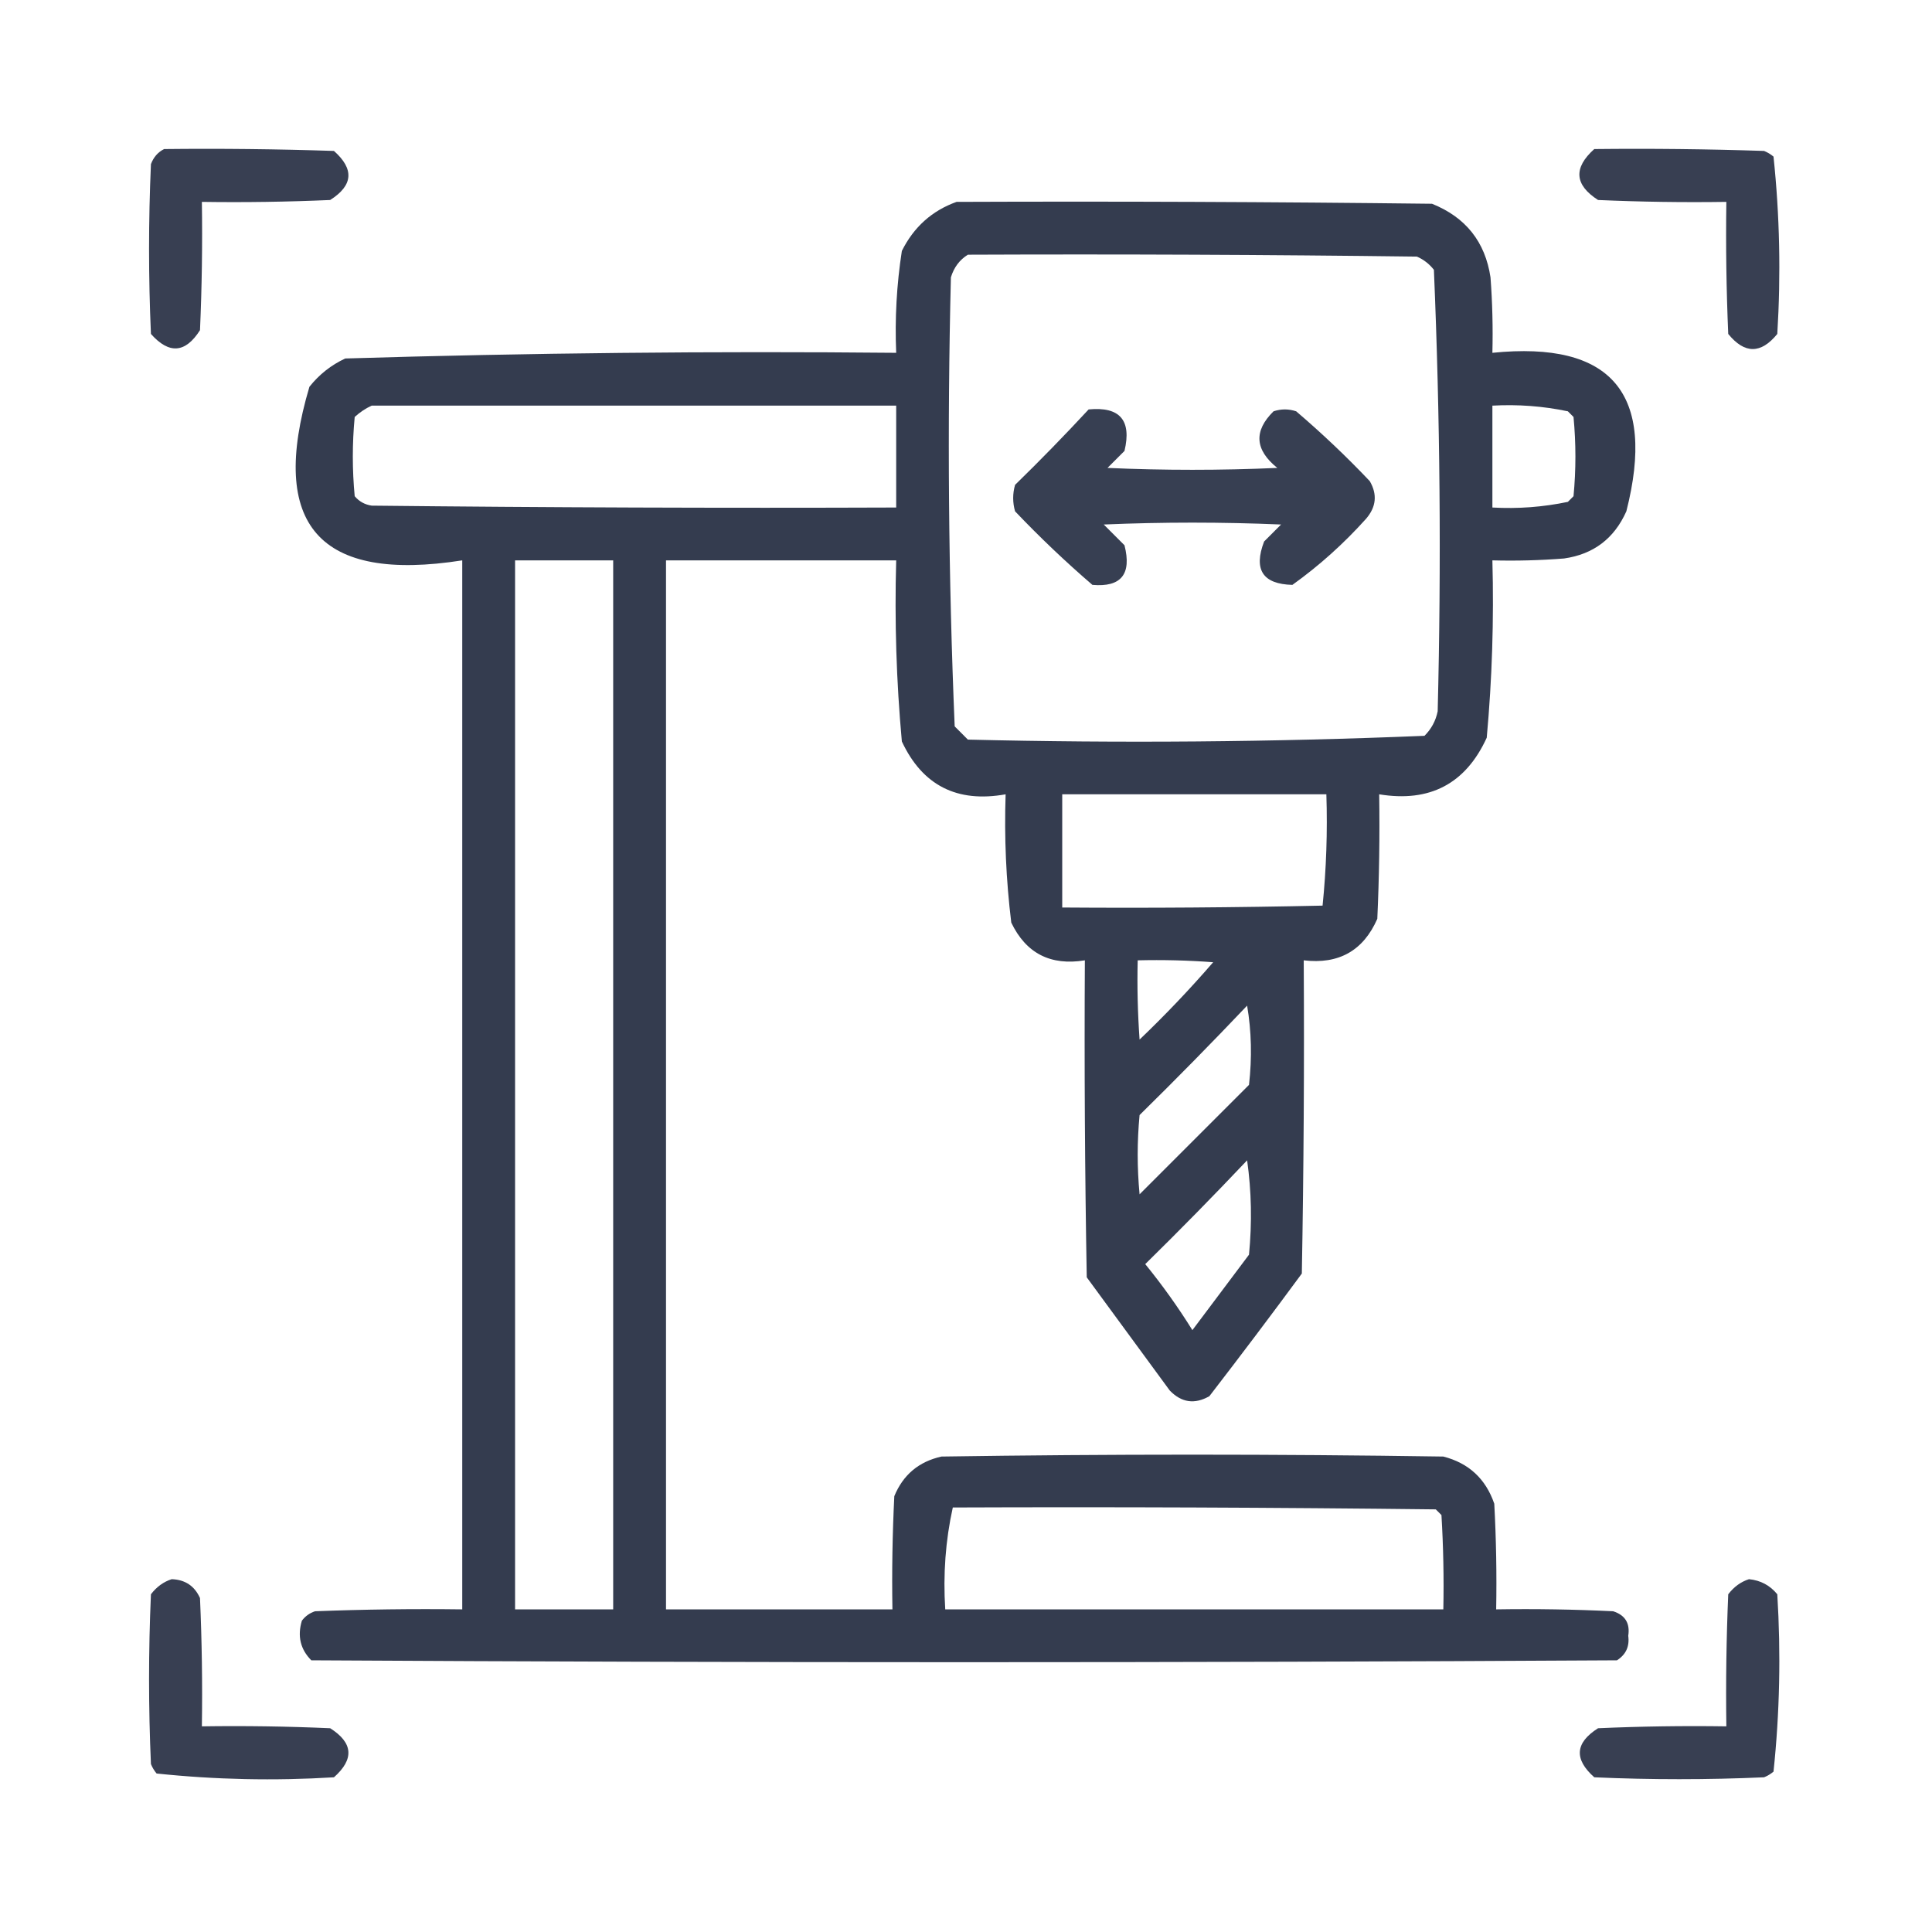 <svg width="120" height="120" viewBox="0 0 120 120" fill="none" xmlns="http://www.w3.org/2000/svg">
<path opacity="0.92" fill-rule="evenodd" clip-rule="evenodd" d="M10.195 9.258C13.712 9.219 17.227 9.258 20.742 9.375C22.013 10.502 21.935 11.517 20.508 12.422C17.853 12.539 15.197 12.578 12.539 12.539C12.578 15.196 12.539 17.853 12.422 20.508C11.517 21.935 10.502 22.013 9.375 20.742C9.219 17.227 9.219 13.711 9.375 10.195C9.537 9.762 9.81 9.449 10.195 9.258Z" fill="#272F44"/>
<path opacity="0.92" fill-rule="evenodd" clip-rule="evenodd" d="M99.023 9.258C102.54 9.219 106.056 9.258 109.57 9.375C109.785 9.463 109.981 9.58 110.156 9.727C110.54 13.377 110.618 17.049 110.391 20.742C109.375 21.992 108.359 21.992 107.344 20.742C107.227 18.009 107.187 15.274 107.227 12.539C104.569 12.578 101.913 12.539 99.258 12.422C97.795 11.483 97.717 10.428 99.023 9.258Z" fill="#272F44"/>
<path opacity="0.934" fill-rule="evenodd" clip-rule="evenodd" d="M59.414 12.539C69.258 12.5 79.102 12.539 88.945 12.656C91.037 13.496 92.248 15.02 92.578 17.227C92.695 18.787 92.734 20.35 92.695 21.914C100.103 21.163 102.877 24.444 101.016 31.758C100.261 33.451 98.972 34.427 97.148 34.688C95.666 34.805 94.182 34.844 92.695 34.805C92.794 38.488 92.677 42.16 92.344 45.82C91.035 48.682 88.808 49.854 85.664 49.336C85.703 51.915 85.664 54.493 85.547 57.07C84.678 59.048 83.155 59.908 80.977 59.648C81.016 66.133 80.977 72.618 80.859 79.102C78.974 81.662 77.06 84.201 75.117 86.719C74.206 87.24 73.386 87.123 72.656 86.367C70.938 84.023 69.219 81.68 67.5 79.336C67.383 72.774 67.344 66.211 67.383 59.648C65.252 59.996 63.729 59.215 62.812 57.305C62.488 54.661 62.371 52.005 62.461 49.336C59.442 49.878 57.294 48.784 56.016 46.055C55.675 42.321 55.558 38.571 55.664 34.805C50.898 34.805 46.133 34.805 41.367 34.805C41.367 56.523 41.367 78.242 41.367 99.961C46.055 99.961 50.742 99.961 55.43 99.961C55.391 97.616 55.43 95.272 55.547 92.93C56.093 91.602 57.07 90.782 58.477 90.469C68.867 90.312 79.258 90.312 89.648 90.469C91.225 90.874 92.28 91.85 92.812 93.398C92.93 95.584 92.969 97.772 92.93 99.961C95.353 99.922 97.775 99.961 100.195 100.078C100.941 100.317 101.254 100.825 101.133 101.602C101.222 102.264 100.988 102.771 100.43 103.125C73.398 103.281 46.367 103.281 19.336 103.125C18.658 102.443 18.462 101.623 18.75 100.664C18.962 100.383 19.235 100.187 19.57 100.078C22.616 99.961 25.663 99.922 28.711 99.961C28.711 78.242 28.711 56.523 28.711 34.805C19.832 36.201 16.668 32.607 19.219 24.023C19.826 23.259 20.568 22.673 21.445 22.266C32.844 21.921 44.25 21.804 55.664 21.914C55.575 19.789 55.692 17.679 56.016 15.586C56.757 14.101 57.89 13.085 59.414 12.539ZM60.117 15.82C69.414 15.781 78.711 15.82 88.008 15.938C88.426 16.121 88.778 16.395 89.062 16.758C89.448 25.887 89.526 35.028 89.297 44.18C89.176 44.774 88.902 45.281 88.477 45.703C79.043 46.091 69.59 46.169 60.117 45.938C59.844 45.664 59.57 45.391 59.297 45.117C58.909 35.84 58.831 26.543 59.062 17.227C59.251 16.606 59.602 16.138 60.117 15.82ZM23.086 25.195C33.945 25.195 44.805 25.195 55.664 25.195C55.664 27.305 55.664 29.414 55.664 31.523C44.804 31.563 33.945 31.523 23.086 31.406C22.657 31.342 22.306 31.147 22.031 30.82C21.875 29.18 21.875 27.539 22.031 25.898C22.361 25.598 22.713 25.364 23.086 25.195ZM92.695 25.195C94.279 25.107 95.842 25.224 97.383 25.547C97.5 25.664 97.617 25.781 97.734 25.898C97.891 27.539 97.891 29.18 97.734 30.82C97.617 30.938 97.5 31.055 97.383 31.172C95.842 31.495 94.279 31.612 92.695 31.523C92.695 29.414 92.695 27.305 92.695 25.195ZM31.992 34.805C34.023 34.805 36.055 34.805 38.086 34.805C38.086 56.523 38.086 78.242 38.086 99.961C36.055 99.961 34.023 99.961 31.992 99.961C31.992 78.242 31.992 56.523 31.992 34.805ZM65.977 49.336C71.445 49.336 76.914 49.336 82.383 49.336C82.458 51.66 82.379 53.965 82.148 56.25C76.758 56.367 71.368 56.406 65.977 56.367C65.977 54.023 65.977 51.68 65.977 49.336ZM70.664 59.648C72.228 59.609 73.791 59.648 75.352 59.766C73.909 61.434 72.386 63.036 70.781 64.57C70.664 62.932 70.625 61.291 70.664 59.648ZM77.461 62.461C77.732 64.06 77.77 65.7 77.578 67.383C75.312 69.648 73.047 71.914 70.781 74.18C70.625 72.539 70.625 70.898 70.781 69.258C73.055 67.023 75.282 64.757 77.461 62.461ZM77.461 72.07C77.732 73.982 77.771 75.935 77.578 77.93C76.406 79.492 75.234 81.055 74.062 82.617C73.172 81.188 72.196 79.821 71.133 78.516C73.29 76.398 75.399 74.249 77.461 72.07ZM59.18 93.633C69.18 93.594 79.18 93.633 89.18 93.75C89.297 93.867 89.414 93.984 89.531 94.102C89.648 96.053 89.687 98.006 89.648 99.961C79.336 99.961 69.023 99.961 58.711 99.961C58.572 97.789 58.728 95.68 59.18 93.633Z" fill="#272F44"/>
<path opacity="0.919" fill-rule="evenodd" clip-rule="evenodd" d="M67.617 25.43C69.557 25.244 70.299 26.103 69.844 28.008C69.492 28.359 69.141 28.711 68.789 29.063C72.305 29.219 75.82 29.219 79.336 29.063C77.938 27.94 77.86 26.768 79.102 25.547C79.57 25.391 80.039 25.391 80.508 25.547C82.102 26.907 83.626 28.352 85.078 29.883C85.56 30.71 85.481 31.491 84.844 32.227C83.455 33.773 81.931 35.141 80.273 36.328C78.432 36.282 77.846 35.383 78.516 33.633C78.867 33.281 79.219 32.93 79.57 32.578C75.898 32.422 72.227 32.422 68.555 32.578C68.984 33.008 69.414 33.438 69.844 33.867C70.301 35.662 69.636 36.483 67.852 36.328C66.179 34.89 64.578 33.367 63.047 31.758C62.891 31.211 62.891 30.664 63.047 30.117C64.618 28.586 66.141 27.023 67.617 25.43Z" fill="#272F44"/>
<path opacity="0.92" fill-rule="evenodd" clip-rule="evenodd" d="M10.664 98.086C11.499 98.115 12.085 98.506 12.422 99.258C12.539 101.913 12.578 104.569 12.539 107.227C15.197 107.187 17.853 107.227 20.508 107.344C21.935 108.248 22.013 109.264 20.742 110.391C17.049 110.618 13.377 110.539 9.727 110.156C9.58 109.98 9.463 109.785 9.375 109.57C9.219 106.055 9.219 102.539 9.375 99.023C9.727 98.562 10.156 98.249 10.664 98.086Z" fill="#272F44"/>
<path opacity="0.92" fill-rule="evenodd" clip-rule="evenodd" d="M108.633 98.086C109.35 98.156 109.936 98.468 110.391 99.023C110.618 102.717 110.54 106.389 110.156 110.039C109.981 110.186 109.785 110.303 109.57 110.391C106.055 110.547 102.539 110.547 99.024 110.391C97.753 109.264 97.831 108.248 99.258 107.344C101.913 107.227 104.569 107.187 107.227 107.227C107.188 104.491 107.227 101.757 107.344 99.023C107.695 98.562 108.125 98.249 108.633 98.086Z" fill="#272F44"/>
</svg>
